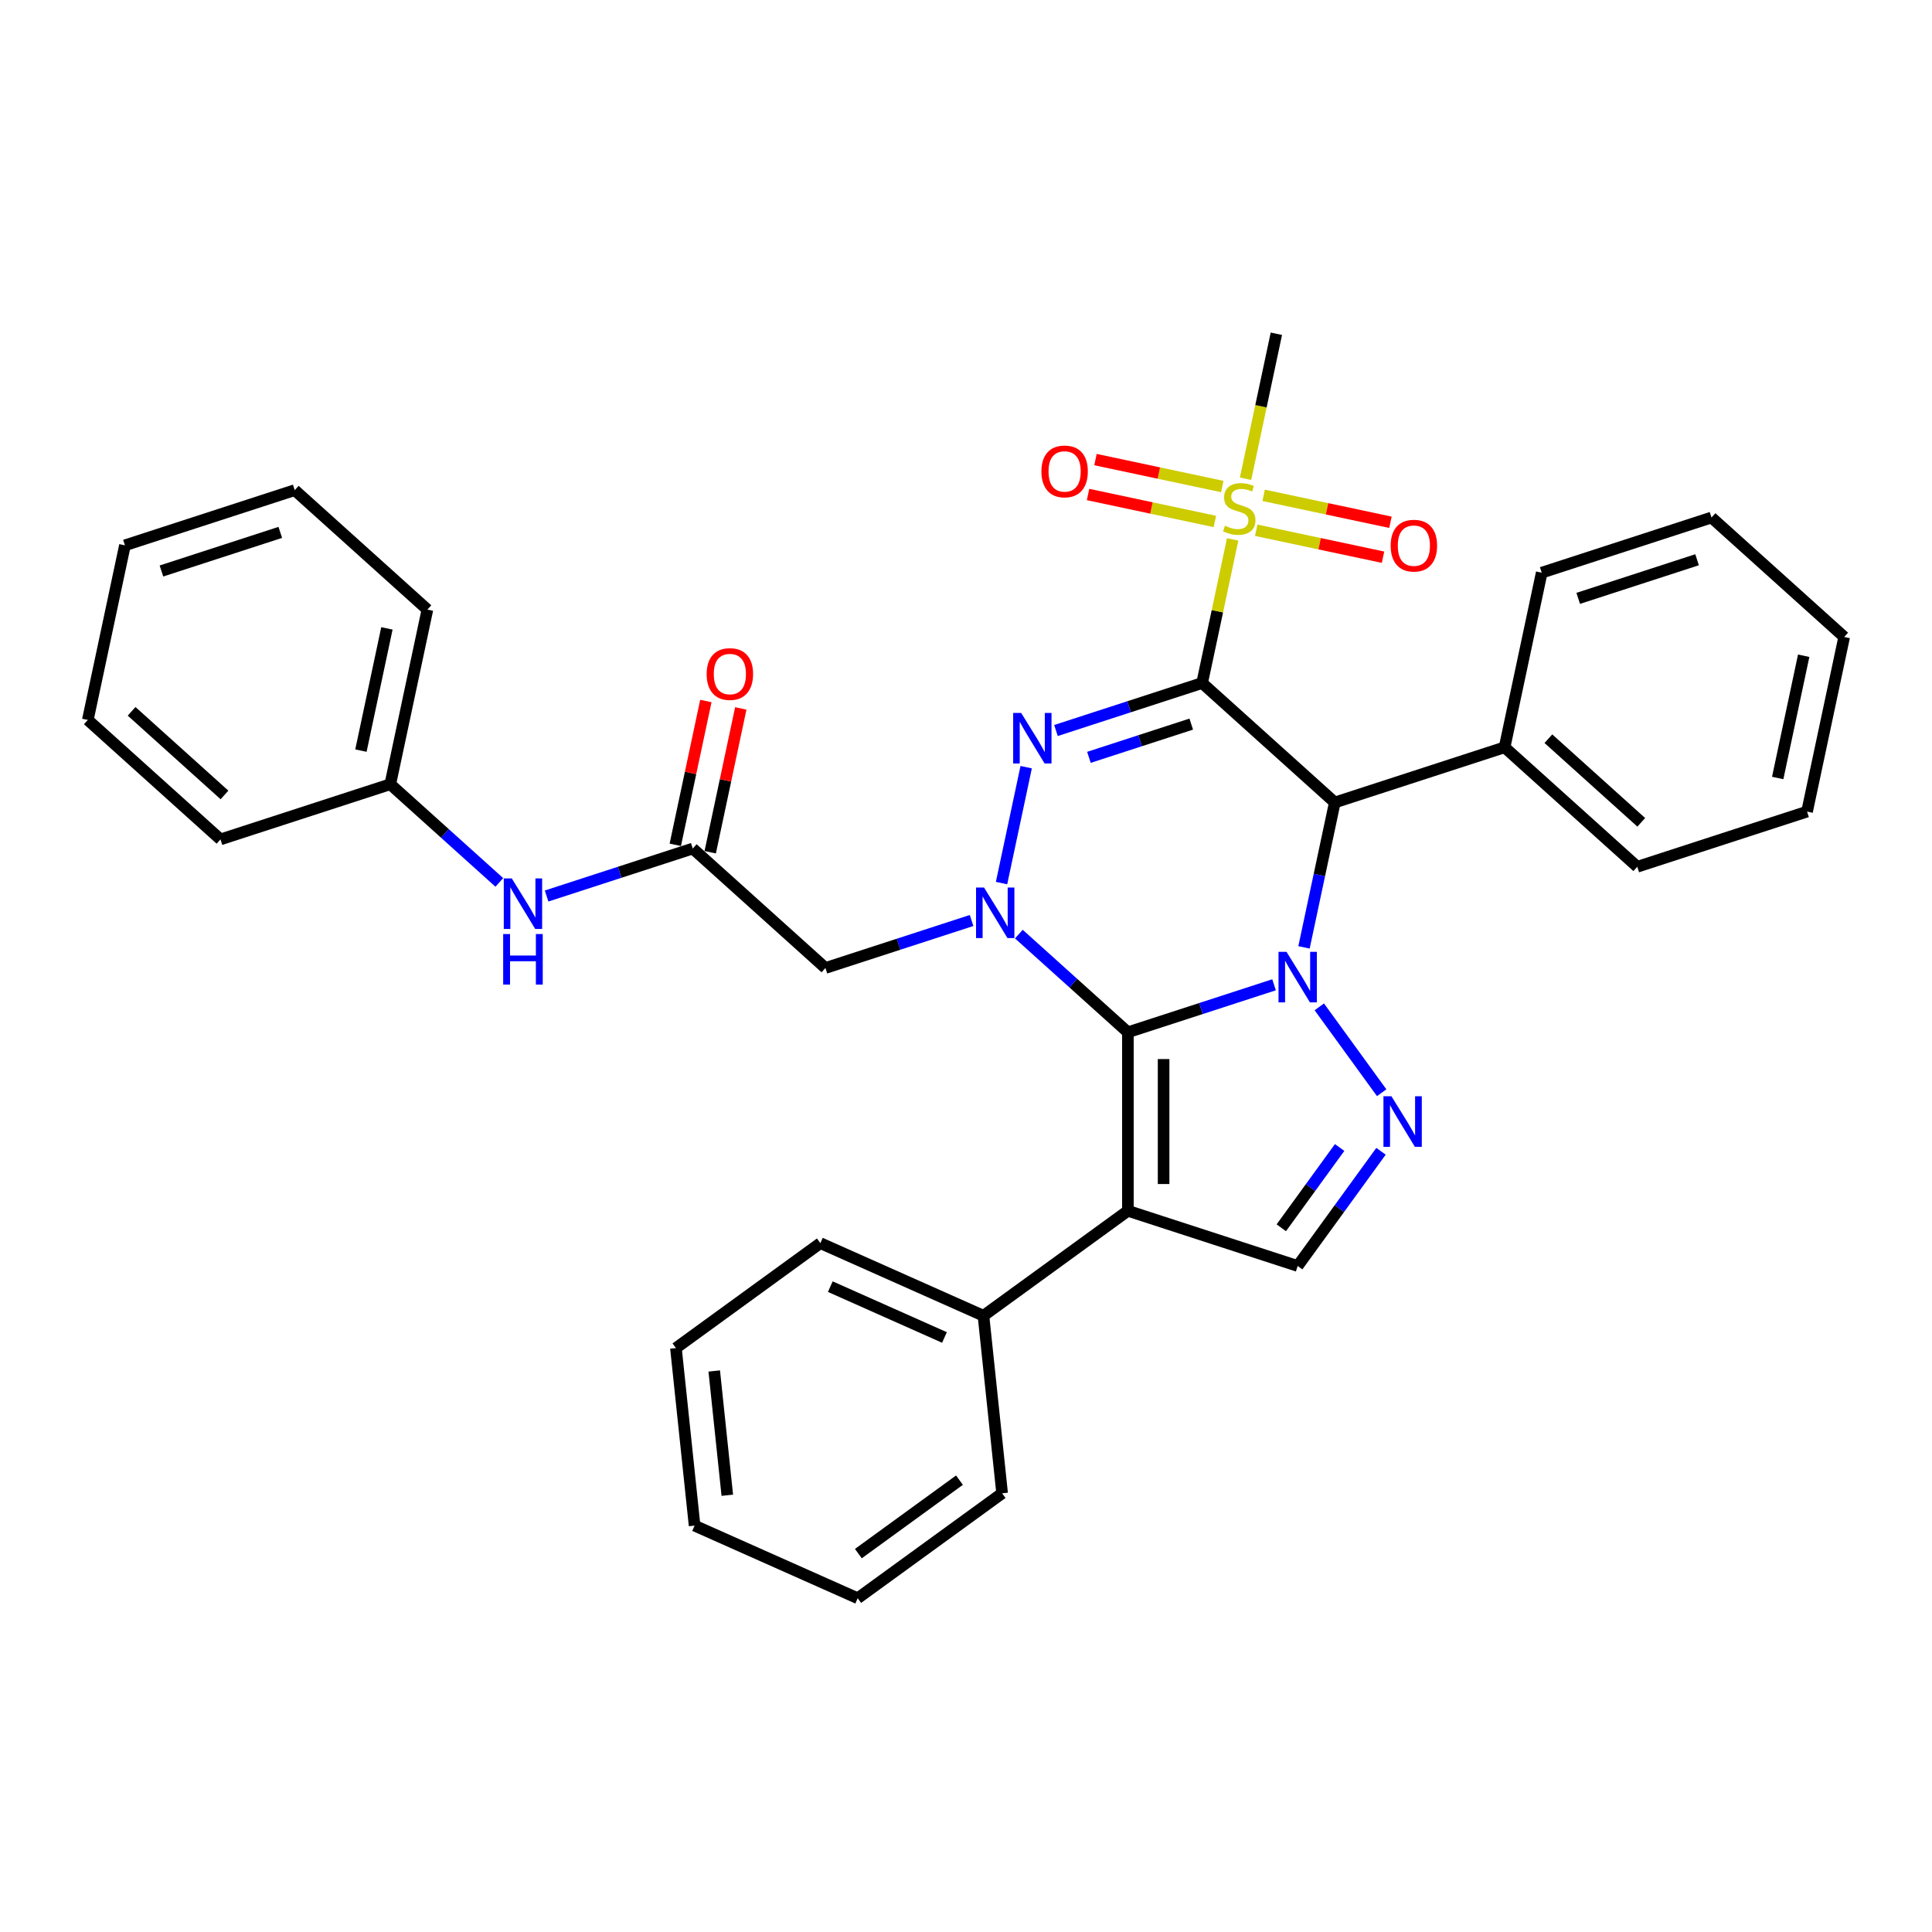 <?xml version='1.0' encoding='iso-8859-1'?>
<svg version='1.1' baseProfile='full'
              xmlns='http://www.w3.org/2000/svg'
                      xmlns:rdkit='http://www.rdkit.org/xml'
                      xmlns:xlink='http://www.w3.org/1999/xlink'
                  xml:space='preserve'
width='1000px' height='1000px' viewBox='0 0 1000 1000'>
<!-- END OF HEADER -->
<rect style='opacity:1.0;fill:#FFFFFF;stroke:none' width='1000' height='1000' x='0' y='0'> </rect>
<path class='bond-3' d='M 622.22,353.53 L 584.395,365.82' style='fill:none;fill-rule:evenodd;stroke:#000000;stroke-width:6px;stroke-linecap:butt;stroke-linejoin:miter;stroke-opacity:1' />
<path class='bond-3' d='M 584.395,365.82 L 546.571,378.111' style='fill:none;fill-rule:evenodd;stroke:#0000FF;stroke-width:6px;stroke-linecap:butt;stroke-linejoin:miter;stroke-opacity:1' />
<path class='bond-3' d='M 616.584,374.794 L 590.107,383.397' style='fill:none;fill-rule:evenodd;stroke:#000000;stroke-width:6px;stroke-linecap:butt;stroke-linejoin:miter;stroke-opacity:1' />
<path class='bond-3' d='M 590.107,383.397 L 563.629,392' style='fill:none;fill-rule:evenodd;stroke:#0000FF;stroke-width:6px;stroke-linecap:butt;stroke-linejoin:miter;stroke-opacity:1' />
<path class='bond-4' d='M 622.22,353.53 L 690.892,415.363' style='fill:none;fill-rule:evenodd;stroke:#000000;stroke-width:6px;stroke-linecap:butt;stroke-linejoin:miter;stroke-opacity:1' />
<path class='bond-6' d='M 622.22,353.53 L 630.12,316.367' style='fill:none;fill-rule:evenodd;stroke:#000000;stroke-width:6px;stroke-linecap:butt;stroke-linejoin:miter;stroke-opacity:1' />
<path class='bond-6' d='M 630.12,316.367 L 638.019,279.203' style='fill:none;fill-rule:evenodd;stroke:#CCCC00;stroke-width:6px;stroke-linecap:butt;stroke-linejoin:miter;stroke-opacity:1' />
<path class='bond-0' d='M 583.795,534.306 L 621.62,522.016' style='fill:none;fill-rule:evenodd;stroke:#000000;stroke-width:6px;stroke-linecap:butt;stroke-linejoin:miter;stroke-opacity:1' />
<path class='bond-0' d='M 621.62,522.016 L 659.445,509.726' style='fill:none;fill-rule:evenodd;stroke:#0000FF;stroke-width:6px;stroke-linecap:butt;stroke-linejoin:miter;stroke-opacity:1' />
<path class='bond-5' d='M 583.795,534.306 L 583.795,626.713' style='fill:none;fill-rule:evenodd;stroke:#000000;stroke-width:6px;stroke-linecap:butt;stroke-linejoin:miter;stroke-opacity:1' />
<path class='bond-5' d='M 602.277,548.167 L 602.277,612.852' style='fill:none;fill-rule:evenodd;stroke:#000000;stroke-width:6px;stroke-linecap:butt;stroke-linejoin:miter;stroke-opacity:1' />
<path class='bond-34' d='M 583.795,534.306 L 555.577,508.898' style='fill:none;fill-rule:evenodd;stroke:#000000;stroke-width:6px;stroke-linecap:butt;stroke-linejoin:miter;stroke-opacity:1' />
<path class='bond-34' d='M 555.577,508.898 L 527.358,483.49' style='fill:none;fill-rule:evenodd;stroke:#0000FF;stroke-width:6px;stroke-linecap:butt;stroke-linejoin:miter;stroke-opacity:1' />
<path class='bond-1' d='M 674.952,490.356 L 682.922,452.859' style='fill:none;fill-rule:evenodd;stroke:#0000FF;stroke-width:6px;stroke-linecap:butt;stroke-linejoin:miter;stroke-opacity:1' />
<path class='bond-1' d='M 682.922,452.859 L 690.892,415.363' style='fill:none;fill-rule:evenodd;stroke:#000000;stroke-width:6px;stroke-linecap:butt;stroke-linejoin:miter;stroke-opacity:1' />
<path class='bond-7' d='M 682.865,521.146 L 715.156,565.59' style='fill:none;fill-rule:evenodd;stroke:#0000FF;stroke-width:6px;stroke-linecap:butt;stroke-linejoin:miter;stroke-opacity:1' />
<path class='bond-2' d='M 518.396,457.079 L 531.147,397.087' style='fill:none;fill-rule:evenodd;stroke:#0000FF;stroke-width:6px;stroke-linecap:butt;stroke-linejoin:miter;stroke-opacity:1' />
<path class='bond-9' d='M 502.889,476.449 L 465.064,488.739' style='fill:none;fill-rule:evenodd;stroke:#0000FF;stroke-width:6px;stroke-linecap:butt;stroke-linejoin:miter;stroke-opacity:1' />
<path class='bond-9' d='M 465.064,488.739 L 427.239,501.029' style='fill:none;fill-rule:evenodd;stroke:#000000;stroke-width:6px;stroke-linecap:butt;stroke-linejoin:miter;stroke-opacity:1' />
<path class='bond-15' d='M 690.892,415.363 L 778.777,386.807' style='fill:none;fill-rule:evenodd;stroke:#000000;stroke-width:6px;stroke-linecap:butt;stroke-linejoin:miter;stroke-opacity:1' />
<path class='bond-11' d='M 583.795,626.713 L 509.036,681.029' style='fill:none;fill-rule:evenodd;stroke:#000000;stroke-width:6px;stroke-linecap:butt;stroke-linejoin:miter;stroke-opacity:1' />
<path class='bond-35' d='M 583.795,626.713 L 671.68,655.269' style='fill:none;fill-rule:evenodd;stroke:#000000;stroke-width:6px;stroke-linecap:butt;stroke-linejoin:miter;stroke-opacity:1' />
<path class='bond-12' d='M 650.212,274.456 L 683.031,281.432' style='fill:none;fill-rule:evenodd;stroke:#CCCC00;stroke-width:6px;stroke-linecap:butt;stroke-linejoin:miter;stroke-opacity:1' />
<path class='bond-12' d='M 683.031,281.432 L 715.85,288.408' style='fill:none;fill-rule:evenodd;stroke:#FF0000;stroke-width:6px;stroke-linecap:butt;stroke-linejoin:miter;stroke-opacity:1' />
<path class='bond-12' d='M 654.055,256.378 L 686.874,263.354' style='fill:none;fill-rule:evenodd;stroke:#CCCC00;stroke-width:6px;stroke-linecap:butt;stroke-linejoin:miter;stroke-opacity:1' />
<path class='bond-12' d='M 686.874,263.354 L 719.692,270.33' style='fill:none;fill-rule:evenodd;stroke:#FF0000;stroke-width:6px;stroke-linecap:butt;stroke-linejoin:miter;stroke-opacity:1' />
<path class='bond-13' d='M 632.653,251.829 L 599.835,244.853' style='fill:none;fill-rule:evenodd;stroke:#CCCC00;stroke-width:6px;stroke-linecap:butt;stroke-linejoin:miter;stroke-opacity:1' />
<path class='bond-13' d='M 599.835,244.853 L 567.016,237.878' style='fill:none;fill-rule:evenodd;stroke:#FF0000;stroke-width:6px;stroke-linecap:butt;stroke-linejoin:miter;stroke-opacity:1' />
<path class='bond-13' d='M 628.811,269.907 L 595.992,262.931' style='fill:none;fill-rule:evenodd;stroke:#CCCC00;stroke-width:6px;stroke-linecap:butt;stroke-linejoin:miter;stroke-opacity:1' />
<path class='bond-13' d='M 595.992,262.931 L 563.173,255.955' style='fill:none;fill-rule:evenodd;stroke:#FF0000;stroke-width:6px;stroke-linecap:butt;stroke-linejoin:miter;stroke-opacity:1' />
<path class='bond-17' d='M 644.697,247.785 L 652.671,210.27' style='fill:none;fill-rule:evenodd;stroke:#CCCC00;stroke-width:6px;stroke-linecap:butt;stroke-linejoin:miter;stroke-opacity:1' />
<path class='bond-17' d='M 652.671,210.27 L 660.645,172.755' style='fill:none;fill-rule:evenodd;stroke:#000000;stroke-width:6px;stroke-linecap:butt;stroke-linejoin:miter;stroke-opacity:1' />
<path class='bond-8' d='M 714.81,595.905 L 693.245,625.587' style='fill:none;fill-rule:evenodd;stroke:#0000FF;stroke-width:6px;stroke-linecap:butt;stroke-linejoin:miter;stroke-opacity:1' />
<path class='bond-8' d='M 693.245,625.587 L 671.68,655.269' style='fill:none;fill-rule:evenodd;stroke:#000000;stroke-width:6px;stroke-linecap:butt;stroke-linejoin:miter;stroke-opacity:1' />
<path class='bond-8' d='M 693.389,593.946 L 678.293,614.723' style='fill:none;fill-rule:evenodd;stroke:#0000FF;stroke-width:6px;stroke-linecap:butt;stroke-linejoin:miter;stroke-opacity:1' />
<path class='bond-8' d='M 678.293,614.723 L 663.197,635.501' style='fill:none;fill-rule:evenodd;stroke:#000000;stroke-width:6px;stroke-linecap:butt;stroke-linejoin:miter;stroke-opacity:1' />
<path class='bond-10' d='M 427.239,501.029 L 358.567,439.197' style='fill:none;fill-rule:evenodd;stroke:#000000;stroke-width:6px;stroke-linecap:butt;stroke-linejoin:miter;stroke-opacity:1' />
<path class='bond-14' d='M 358.567,439.197 L 320.742,451.487' style='fill:none;fill-rule:evenodd;stroke:#000000;stroke-width:6px;stroke-linecap:butt;stroke-linejoin:miter;stroke-opacity:1' />
<path class='bond-14' d='M 320.742,451.487 L 282.917,463.777' style='fill:none;fill-rule:evenodd;stroke:#0000FF;stroke-width:6px;stroke-linecap:butt;stroke-linejoin:miter;stroke-opacity:1' />
<path class='bond-16' d='M 367.606,441.118 L 375.517,403.899' style='fill:none;fill-rule:evenodd;stroke:#000000;stroke-width:6px;stroke-linecap:butt;stroke-linejoin:miter;stroke-opacity:1' />
<path class='bond-16' d='M 375.517,403.899 L 383.428,366.679' style='fill:none;fill-rule:evenodd;stroke:#FF0000;stroke-width:6px;stroke-linecap:butt;stroke-linejoin:miter;stroke-opacity:1' />
<path class='bond-16' d='M 349.528,437.275 L 357.44,400.056' style='fill:none;fill-rule:evenodd;stroke:#000000;stroke-width:6px;stroke-linecap:butt;stroke-linejoin:miter;stroke-opacity:1' />
<path class='bond-16' d='M 357.44,400.056 L 365.351,362.837' style='fill:none;fill-rule:evenodd;stroke:#FF0000;stroke-width:6px;stroke-linecap:butt;stroke-linejoin:miter;stroke-opacity:1' />
<path class='bond-19' d='M 509.036,681.029 L 424.618,643.443' style='fill:none;fill-rule:evenodd;stroke:#000000;stroke-width:6px;stroke-linecap:butt;stroke-linejoin:miter;stroke-opacity:1' />
<path class='bond-19' d='M 488.857,692.275 L 429.764,665.965' style='fill:none;fill-rule:evenodd;stroke:#000000;stroke-width:6px;stroke-linecap:butt;stroke-linejoin:miter;stroke-opacity:1' />
<path class='bond-20' d='M 509.036,681.029 L 518.696,772.93' style='fill:none;fill-rule:evenodd;stroke:#000000;stroke-width:6px;stroke-linecap:butt;stroke-linejoin:miter;stroke-opacity:1' />
<path class='bond-18' d='M 258.448,456.736 L 230.229,431.328' style='fill:none;fill-rule:evenodd;stroke:#0000FF;stroke-width:6px;stroke-linecap:butt;stroke-linejoin:miter;stroke-opacity:1' />
<path class='bond-18' d='M 230.229,431.328 L 202.011,405.919' style='fill:none;fill-rule:evenodd;stroke:#000000;stroke-width:6px;stroke-linecap:butt;stroke-linejoin:miter;stroke-opacity:1' />
<path class='bond-21' d='M 778.777,386.807 L 847.449,448.64' style='fill:none;fill-rule:evenodd;stroke:#000000;stroke-width:6px;stroke-linecap:butt;stroke-linejoin:miter;stroke-opacity:1' />
<path class='bond-21' d='M 801.444,382.348 L 849.514,425.631' style='fill:none;fill-rule:evenodd;stroke:#000000;stroke-width:6px;stroke-linecap:butt;stroke-linejoin:miter;stroke-opacity:1' />
<path class='bond-22' d='M 778.777,386.807 L 797.989,296.42' style='fill:none;fill-rule:evenodd;stroke:#000000;stroke-width:6px;stroke-linecap:butt;stroke-linejoin:miter;stroke-opacity:1' />
<path class='bond-23' d='M 202.011,405.919 L 221.223,315.532' style='fill:none;fill-rule:evenodd;stroke:#000000;stroke-width:6px;stroke-linecap:butt;stroke-linejoin:miter;stroke-opacity:1' />
<path class='bond-23' d='M 186.815,388.519 L 200.264,325.247' style='fill:none;fill-rule:evenodd;stroke:#000000;stroke-width:6px;stroke-linecap:butt;stroke-linejoin:miter;stroke-opacity:1' />
<path class='bond-24' d='M 202.011,405.919 L 114.126,434.475' style='fill:none;fill-rule:evenodd;stroke:#000000;stroke-width:6px;stroke-linecap:butt;stroke-linejoin:miter;stroke-opacity:1' />
<path class='bond-26' d='M 424.618,643.443 L 349.859,697.759' style='fill:none;fill-rule:evenodd;stroke:#000000;stroke-width:6px;stroke-linecap:butt;stroke-linejoin:miter;stroke-opacity:1' />
<path class='bond-25' d='M 518.696,772.93 L 443.937,827.245' style='fill:none;fill-rule:evenodd;stroke:#000000;stroke-width:6px;stroke-linecap:butt;stroke-linejoin:miter;stroke-opacity:1' />
<path class='bond-25' d='M 496.619,766.125 L 444.287,804.146' style='fill:none;fill-rule:evenodd;stroke:#000000;stroke-width:6px;stroke-linecap:butt;stroke-linejoin:miter;stroke-opacity:1' />
<path class='bond-28' d='M 847.449,448.64 L 935.333,420.085' style='fill:none;fill-rule:evenodd;stroke:#000000;stroke-width:6px;stroke-linecap:butt;stroke-linejoin:miter;stroke-opacity:1' />
<path class='bond-27' d='M 797.989,296.42 L 885.874,267.864' style='fill:none;fill-rule:evenodd;stroke:#000000;stroke-width:6px;stroke-linecap:butt;stroke-linejoin:miter;stroke-opacity:1' />
<path class='bond-27' d='M 816.883,309.713 L 878.402,289.724' style='fill:none;fill-rule:evenodd;stroke:#000000;stroke-width:6px;stroke-linecap:butt;stroke-linejoin:miter;stroke-opacity:1' />
<path class='bond-30' d='M 221.223,315.532 L 152.551,253.699' style='fill:none;fill-rule:evenodd;stroke:#000000;stroke-width:6px;stroke-linecap:butt;stroke-linejoin:miter;stroke-opacity:1' />
<path class='bond-29' d='M 114.126,434.475 L 45.455,372.642' style='fill:none;fill-rule:evenodd;stroke:#000000;stroke-width:6px;stroke-linecap:butt;stroke-linejoin:miter;stroke-opacity:1' />
<path class='bond-29' d='M 116.192,411.466 L 68.122,368.183' style='fill:none;fill-rule:evenodd;stroke:#000000;stroke-width:6px;stroke-linecap:butt;stroke-linejoin:miter;stroke-opacity:1' />
<path class='bond-33' d='M 443.937,827.245 L 359.518,789.66' style='fill:none;fill-rule:evenodd;stroke:#000000;stroke-width:6px;stroke-linecap:butt;stroke-linejoin:miter;stroke-opacity:1' />
<path class='bond-37' d='M 349.859,697.759 L 359.518,789.66' style='fill:none;fill-rule:evenodd;stroke:#000000;stroke-width:6px;stroke-linecap:butt;stroke-linejoin:miter;stroke-opacity:1' />
<path class='bond-37' d='M 369.688,709.612 L 376.45,773.943' style='fill:none;fill-rule:evenodd;stroke:#000000;stroke-width:6px;stroke-linecap:butt;stroke-linejoin:miter;stroke-opacity:1' />
<path class='bond-32' d='M 885.874,267.864 L 954.545,329.697' style='fill:none;fill-rule:evenodd;stroke:#000000;stroke-width:6px;stroke-linecap:butt;stroke-linejoin:miter;stroke-opacity:1' />
<path class='bond-36' d='M 935.333,420.085 L 954.545,329.697' style='fill:none;fill-rule:evenodd;stroke:#000000;stroke-width:6px;stroke-linecap:butt;stroke-linejoin:miter;stroke-opacity:1' />
<path class='bond-36' d='M 920.137,402.684 L 933.586,339.412' style='fill:none;fill-rule:evenodd;stroke:#000000;stroke-width:6px;stroke-linecap:butt;stroke-linejoin:miter;stroke-opacity:1' />
<path class='bond-31' d='M 45.455,372.642 L 64.667,282.255' style='fill:none;fill-rule:evenodd;stroke:#000000;stroke-width:6px;stroke-linecap:butt;stroke-linejoin:miter;stroke-opacity:1' />
<path class='bond-38' d='M 152.551,253.699 L 64.667,282.255' style='fill:none;fill-rule:evenodd;stroke:#000000;stroke-width:6px;stroke-linecap:butt;stroke-linejoin:miter;stroke-opacity:1' />
<path class='bond-38' d='M 145.08,275.559 L 83.561,295.548' style='fill:none;fill-rule:evenodd;stroke:#000000;stroke-width:6px;stroke-linecap:butt;stroke-linejoin:miter;stroke-opacity:1' />
<path  class='atom-2' d='M 665.895 492.666
L 674.47 506.527
Q 675.321 507.895, 676.688 510.371
Q 678.056 512.848, 678.13 512.995
L 678.13 492.666
L 681.604 492.666
L 681.604 518.836
L 678.019 518.836
L 668.815 503.681
Q 667.743 501.907, 666.597 499.874
Q 665.488 497.841, 665.156 497.212
L 665.156 518.836
L 661.755 518.836
L 661.755 492.666
L 665.895 492.666
' fill='#0000FF'/>
<path  class='atom-3' d='M 509.339 459.389
L 517.914 473.25
Q 518.764 474.617, 520.132 477.094
Q 521.5 479.57, 521.573 479.718
L 521.573 459.389
L 525.048 459.389
L 525.048 485.558
L 521.463 485.558
L 512.259 470.404
Q 511.187 468.629, 510.041 466.597
Q 508.932 464.564, 508.599 463.935
L 508.599 485.558
L 505.199 485.558
L 505.199 459.389
L 509.339 459.389
' fill='#0000FF'/>
<path  class='atom-4' d='M 528.551 369.001
L 537.127 382.862
Q 537.977 384.23, 539.344 386.706
Q 540.712 389.183, 540.786 389.331
L 540.786 369.001
L 544.26 369.001
L 544.26 395.171
L 540.675 395.171
L 531.471 380.016
Q 530.399 378.242, 529.254 376.209
Q 528.145 374.176, 527.812 373.547
L 527.812 395.171
L 524.411 395.171
L 524.411 369.001
L 528.551 369.001
' fill='#0000FF'/>
<path  class='atom-7' d='M 634.04 272.125
Q 634.336 272.235, 635.556 272.753
Q 636.776 273.27, 638.106 273.603
Q 639.474 273.899, 640.805 273.899
Q 643.281 273.899, 644.723 272.716
Q 646.164 271.496, 646.164 269.389
Q 646.164 267.948, 645.425 267.061
Q 644.723 266.174, 643.614 265.693
Q 642.505 265.213, 640.657 264.658
Q 638.328 263.956, 636.923 263.29
Q 635.556 262.625, 634.558 261.221
Q 633.597 259.816, 633.597 257.45
Q 633.597 254.161, 635.815 252.128
Q 638.069 250.095, 642.505 250.095
Q 645.536 250.095, 648.973 251.536
L 648.123 254.382
Q 644.981 253.089, 642.616 253.089
Q 640.065 253.089, 638.661 254.161
Q 637.256 255.196, 637.293 257.007
Q 637.293 258.411, 637.995 259.262
Q 638.735 260.112, 639.77 260.592
Q 640.841 261.073, 642.616 261.627
Q 644.981 262.366, 646.386 263.106
Q 647.79 263.845, 648.788 265.36
Q 649.823 266.839, 649.823 269.389
Q 649.823 273.012, 647.384 274.971
Q 644.981 276.893, 640.952 276.893
Q 638.624 276.893, 636.849 276.375
Q 635.112 275.895, 633.042 275.045
L 634.04 272.125
' fill='#CCCC00'/>
<path  class='atom-8' d='M 720.211 567.425
L 728.786 581.286
Q 729.636 582.653, 731.004 585.13
Q 732.371 587.606, 732.445 587.754
L 732.445 567.425
L 735.92 567.425
L 735.92 593.594
L 732.334 593.594
L 723.131 578.44
Q 722.059 576.665, 720.913 574.633
Q 719.804 572.6, 719.471 571.971
L 719.471 593.594
L 716.071 593.594
L 716.071 567.425
L 720.211 567.425
' fill='#0000FF'/>
<path  class='atom-13' d='M 719.808 282.429
Q 719.808 276.145, 722.913 272.634
Q 726.018 269.122, 731.821 269.122
Q 737.624 269.122, 740.729 272.634
Q 743.834 276.145, 743.834 282.429
Q 743.834 288.787, 740.692 292.409
Q 737.55 295.994, 731.821 295.994
Q 726.054 295.994, 722.913 292.409
Q 719.808 288.824, 719.808 282.429
M 731.821 293.037
Q 735.813 293.037, 737.957 290.376
Q 740.137 287.678, 740.137 282.429
Q 740.137 277.291, 737.957 274.704
Q 735.813 272.079, 731.821 272.079
Q 727.829 272.079, 725.648 274.667
Q 723.504 277.254, 723.504 282.429
Q 723.504 287.715, 725.648 290.376
Q 727.829 293.037, 731.821 293.037
' fill='#FF0000'/>
<path  class='atom-14' d='M 539.032 244.004
Q 539.032 237.72, 542.137 234.209
Q 545.242 230.697, 551.045 230.697
Q 556.848 230.697, 559.953 234.209
Q 563.058 237.72, 563.058 244.004
Q 563.058 250.362, 559.916 253.984
Q 556.774 257.569, 551.045 257.569
Q 545.279 257.569, 542.137 253.984
Q 539.032 250.399, 539.032 244.004
M 551.045 254.612
Q 555.037 254.612, 557.181 251.951
Q 559.362 249.253, 559.362 244.004
Q 559.362 238.866, 557.181 236.279
Q 555.037 233.654, 551.045 233.654
Q 547.053 233.654, 544.872 236.242
Q 542.728 238.829, 542.728 244.004
Q 542.728 249.29, 544.872 251.951
Q 547.053 254.612, 551.045 254.612
' fill='#FF0000'/>
<path  class='atom-15' d='M 264.898 454.667
L 273.473 468.528
Q 274.324 469.896, 275.691 472.372
Q 277.059 474.849, 277.133 474.997
L 277.133 454.667
L 280.607 454.667
L 280.607 480.837
L 277.022 480.837
L 267.818 465.682
Q 266.746 463.908, 265.6 461.875
Q 264.491 459.842, 264.159 459.214
L 264.159 480.837
L 260.758 480.837
L 260.758 454.667
L 264.898 454.667
' fill='#0000FF'/>
<path  class='atom-15' d='M 260.444 483.454
L 263.992 483.454
L 263.992 494.58
L 277.373 494.58
L 277.373 483.454
L 280.921 483.454
L 280.921 509.623
L 277.373 509.623
L 277.373 497.537
L 263.992 497.537
L 263.992 509.623
L 260.444 509.623
L 260.444 483.454
' fill='#0000FF'/>
<path  class='atom-17' d='M 365.767 348.883
Q 365.767 342.599, 368.872 339.088
Q 371.976 335.576, 377.78 335.576
Q 383.583 335.576, 386.688 339.088
Q 389.793 342.599, 389.793 348.883
Q 389.793 355.24, 386.651 358.863
Q 383.509 362.448, 377.78 362.448
Q 372.013 362.448, 368.872 358.863
Q 365.767 355.277, 365.767 348.883
M 377.78 359.491
Q 381.772 359.491, 383.915 356.83
Q 386.096 354.131, 386.096 348.883
Q 386.096 343.745, 383.915 341.157
Q 381.772 338.533, 377.78 338.533
Q 373.788 338.533, 371.607 341.12
Q 369.463 343.708, 369.463 348.883
Q 369.463 354.168, 371.607 356.83
Q 373.788 359.491, 377.78 359.491
' fill='#FF0000'/>
</svg>
